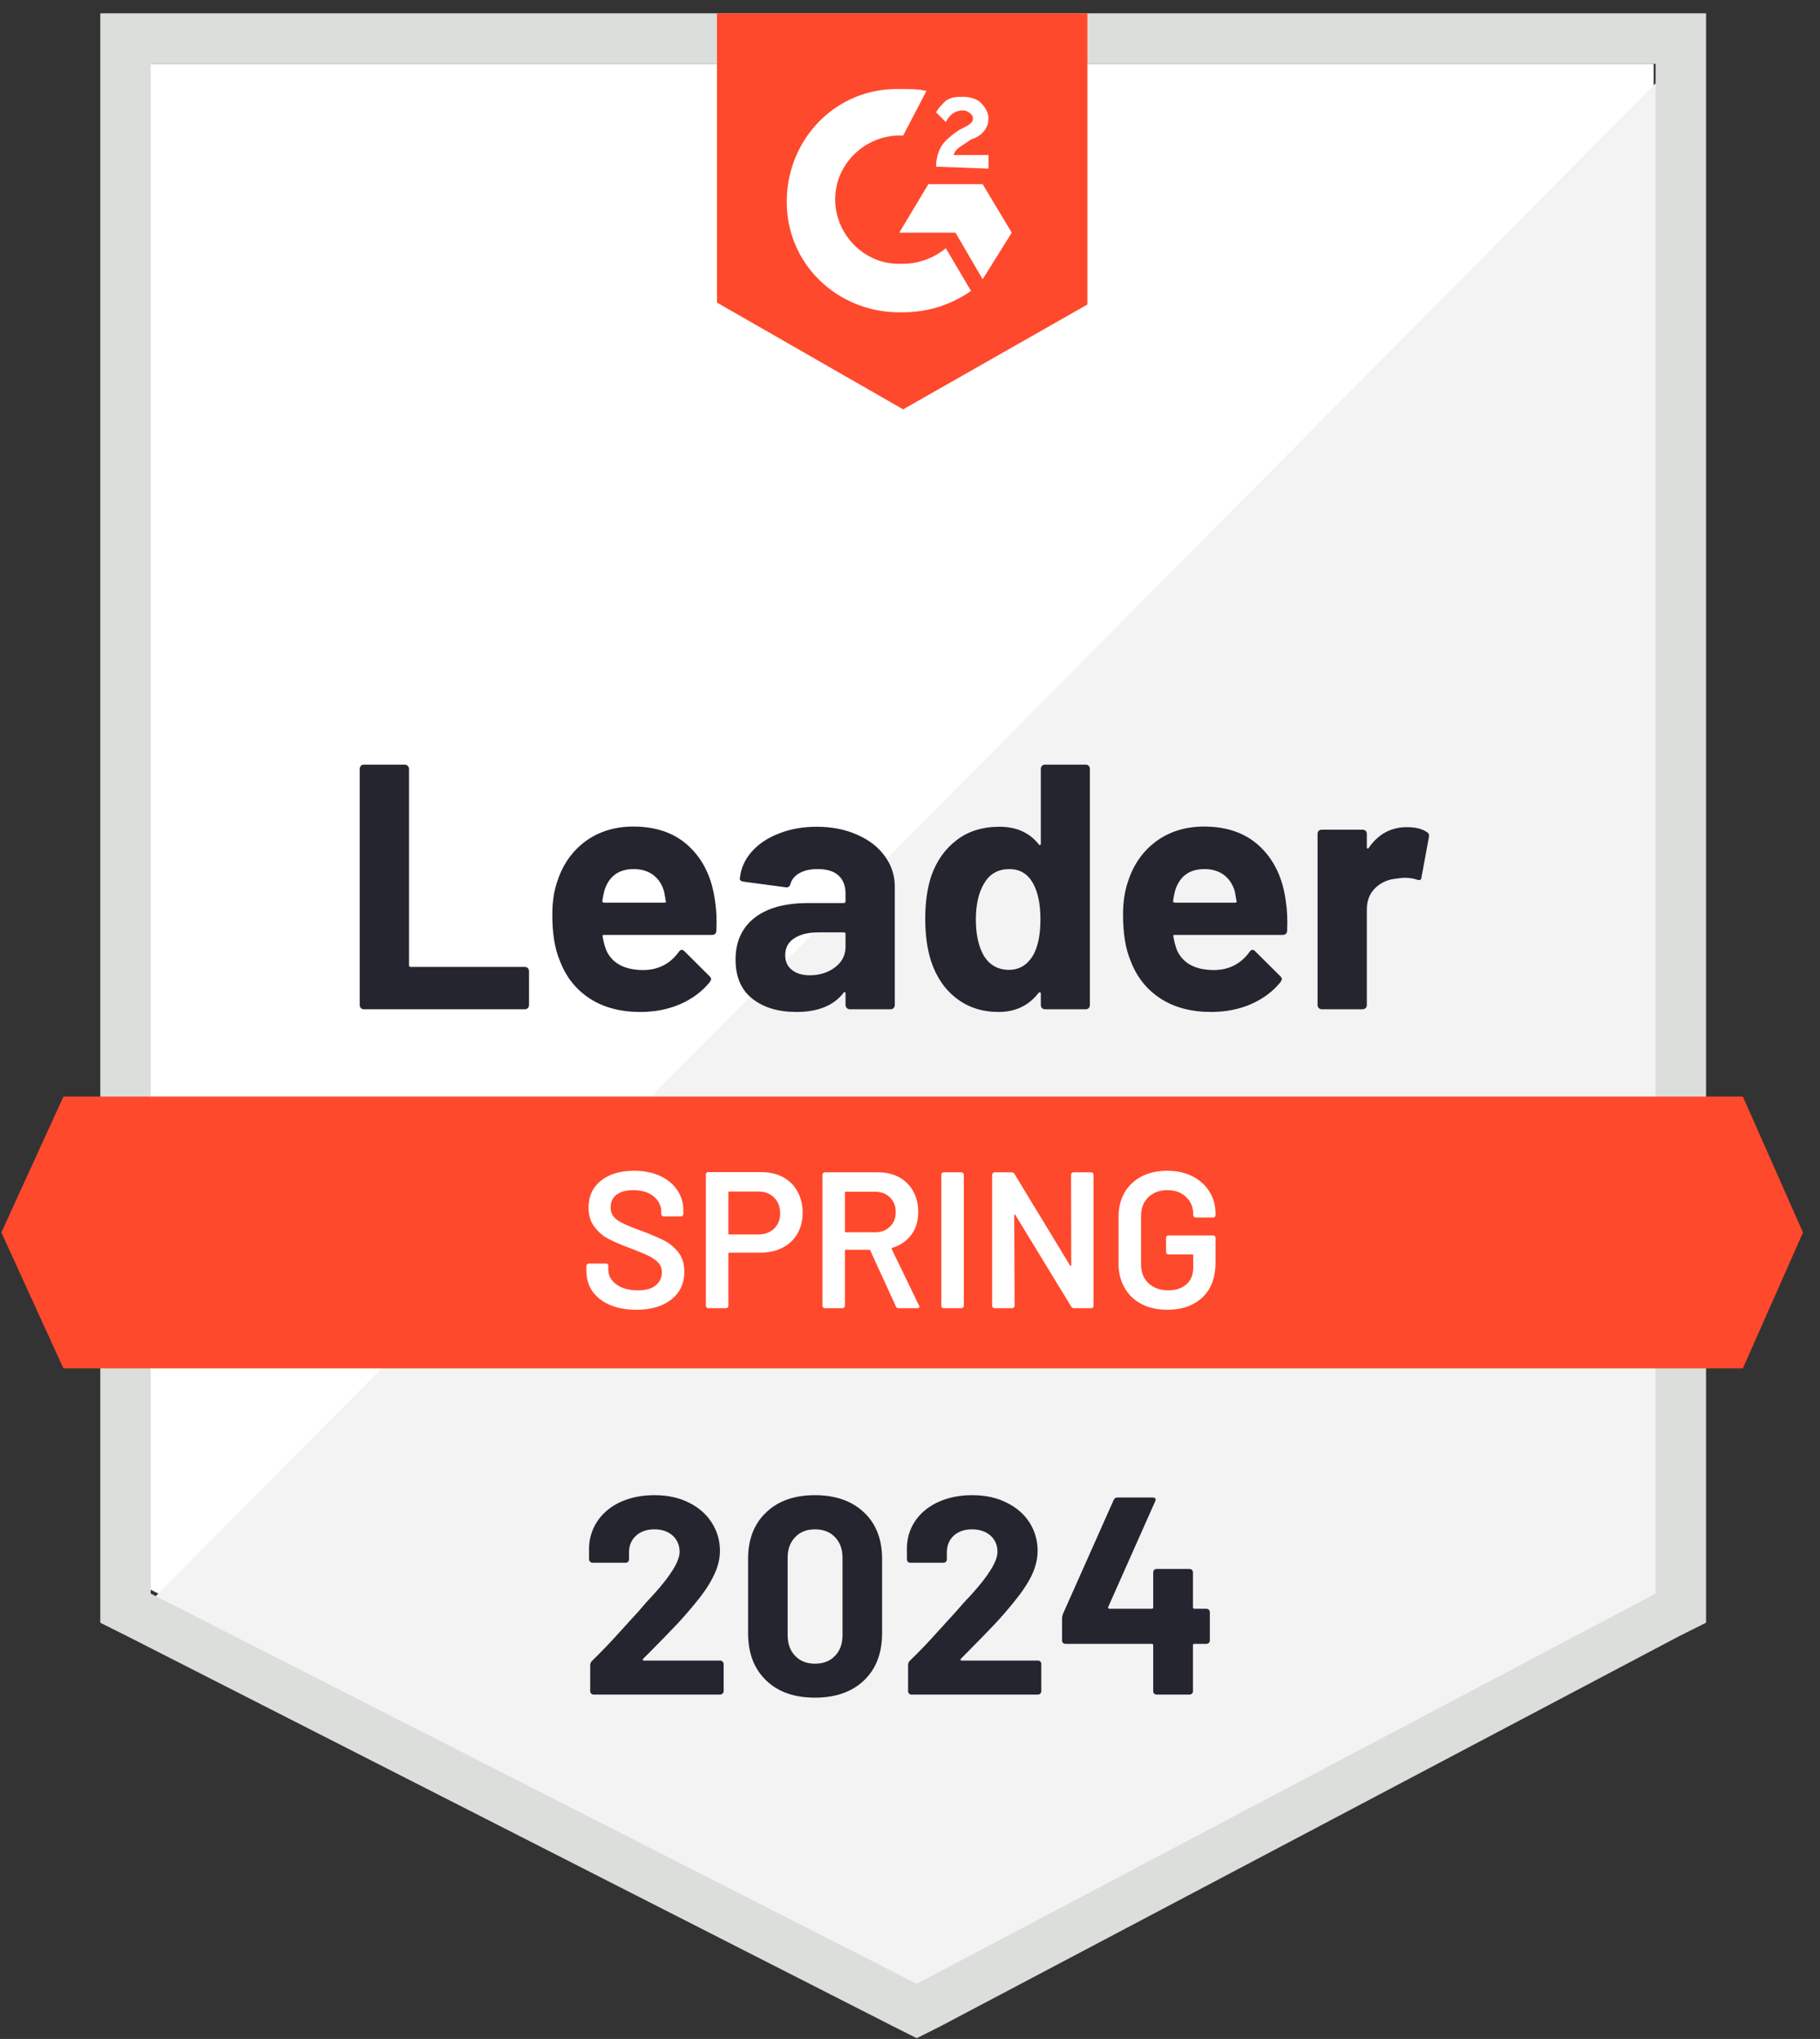 <?xml version="1.0" encoding="UTF-8"?> <svg xmlns="http://www.w3.org/2000/svg" width="92" height="103" viewBox="0 0 92 103" fill="none"><rect x="0" y="0" width="92" height="103" fill="#333333" stroke="none"/><path d="M7.617 80.306L46.34 100.018L83.592 80.306V3.222H7.617V80.306Z" fill="white"></path><path d="M84.376 3.518L6.833 81.68L47.025 101.588L84.376 82.464V3.518Z" fill="#F2F3F2"></path><path d="M5.07 28.917V81.974L6.442 82.66L45.165 102.372L46.341 102.961L47.517 102.372L84.868 82.66L86.24 81.974V0.673H5.07V28.917ZM7.619 80.502V3.223H83.691V80.502L46.341 100.214L7.619 80.502Z" fill="#DCDEDC"></path><path d="M45.653 4.498C46.046 4.498 46.438 4.498 46.83 4.596L45.653 6.851C43.889 6.753 42.32 8.126 42.222 9.891C42.124 11.657 43.497 13.226 45.261 13.324H45.653C46.438 13.324 47.222 13.03 47.81 12.54L49.085 14.697C48.105 15.383 46.928 15.776 45.653 15.776C42.516 15.874 39.87 13.52 39.772 10.382C39.674 7.244 42.026 4.596 45.163 4.498H45.653ZM49.673 9.303L51.144 11.755L49.673 14.108L48.3 11.755H45.457L46.928 9.303H49.673ZM47.32 8.421C47.32 8.028 47.418 7.636 47.614 7.342C47.81 7.048 48.203 6.753 48.496 6.557L48.692 6.459C49.085 6.263 49.183 6.165 49.183 5.969C49.183 5.773 48.889 5.576 48.692 5.576C48.3 5.576 48.007 5.773 47.81 6.165L47.32 5.675C47.418 5.478 47.614 5.282 47.81 5.086C48.105 4.89 48.398 4.89 48.692 4.89C48.987 4.89 49.379 4.988 49.575 5.184C49.771 5.38 49.967 5.675 49.967 5.969C49.967 6.459 49.673 6.851 49.085 7.048L48.791 7.244C48.496 7.44 48.3 7.538 48.203 7.832H49.967V8.519L47.32 8.421ZM45.653 20.679L54.967 15.383V0.673H36.242V15.285L45.653 20.679ZM88.101 55.396H3.206L0.069 62.261L3.206 69.126H88.101L91.14 62.261L88.101 55.396Z" fill="#FF492C"></path><path d="M18.39 50.984C18.331 50.984 18.282 50.964 18.243 50.925C18.204 50.879 18.184 50.827 18.184 50.768V38.842C18.184 38.784 18.204 38.731 18.243 38.686C18.282 38.647 18.331 38.627 18.39 38.627H20.459C20.517 38.627 20.566 38.647 20.606 38.686C20.651 38.731 20.674 38.784 20.674 38.842V48.757C20.674 48.816 20.703 48.846 20.762 48.846H26.527C26.586 48.846 26.638 48.865 26.683 48.904C26.723 48.95 26.742 49.003 26.742 49.062V50.768C26.742 50.827 26.723 50.879 26.683 50.925C26.638 50.964 26.586 50.984 26.527 50.984H18.39ZM36.144 45.511C36.216 45.956 36.238 46.456 36.212 47.012C36.206 47.155 36.131 47.228 35.987 47.228H30.536C30.464 47.228 30.442 47.257 30.468 47.316C30.5 47.551 30.562 47.787 30.654 48.022C30.961 48.676 31.585 49.003 32.526 49.003C33.278 48.996 33.872 48.692 34.31 48.09C34.356 48.019 34.408 47.983 34.467 47.983C34.507 47.983 34.549 48.005 34.595 48.051L35.859 49.306C35.918 49.365 35.947 49.418 35.947 49.463C35.947 49.49 35.925 49.538 35.879 49.611C35.493 50.088 34.993 50.461 34.379 50.729C33.771 50.99 33.101 51.121 32.369 51.121C31.356 51.121 30.5 50.892 29.801 50.434C29.102 49.977 28.598 49.336 28.291 48.512C28.043 47.924 27.919 47.152 27.919 46.198C27.919 45.55 28.007 44.982 28.183 44.491C28.458 43.655 28.932 42.988 29.605 42.491C30.285 42 31.088 41.755 32.016 41.755C33.193 41.755 34.137 42.095 34.85 42.775C35.562 43.455 35.993 44.367 36.144 45.511ZM32.036 43.903C31.291 43.903 30.801 44.249 30.566 44.943C30.52 45.099 30.481 45.289 30.448 45.511C30.448 45.57 30.477 45.599 30.536 45.599H33.585C33.657 45.599 33.68 45.57 33.654 45.511C33.595 45.172 33.565 45.008 33.565 45.021C33.461 44.668 33.278 44.393 33.016 44.197C32.748 44.001 32.422 43.903 32.036 43.903ZM41.28 41.765C42.045 41.765 42.728 41.899 43.329 42.167C43.931 42.429 44.398 42.791 44.731 43.255C45.065 43.713 45.231 44.223 45.231 44.786V50.768C45.231 50.827 45.212 50.879 45.172 50.925C45.133 50.964 45.084 50.984 45.025 50.984H42.957C42.898 50.984 42.849 50.964 42.81 50.925C42.764 50.879 42.741 50.827 42.741 50.768V50.189C42.741 50.157 42.731 50.134 42.712 50.121C42.686 50.108 42.663 50.117 42.643 50.15C42.146 50.797 41.352 51.121 40.261 51.121C39.339 51.121 38.598 50.898 38.035 50.454C37.467 50.01 37.182 49.349 37.182 48.473C37.182 47.571 37.503 46.868 38.143 46.364C38.777 45.868 39.683 45.619 40.859 45.619H42.653C42.712 45.619 42.741 45.59 42.741 45.531V45.138C42.741 44.753 42.624 44.449 42.388 44.227C42.153 44.011 41.8 43.903 41.329 43.903C40.97 43.903 40.669 43.968 40.427 44.099C40.186 44.23 40.029 44.413 39.957 44.648C39.924 44.779 39.849 44.838 39.732 44.825L37.595 44.54C37.451 44.514 37.385 44.462 37.398 44.383C37.444 43.887 37.64 43.438 37.986 43.04C38.333 42.641 38.794 42.33 39.369 42.108C39.938 41.88 40.575 41.765 41.28 41.765ZM40.928 49.267C41.431 49.267 41.859 49.133 42.212 48.865C42.565 48.597 42.741 48.251 42.741 47.826V47.188C42.741 47.13 42.712 47.1 42.653 47.1H41.388C40.859 47.1 40.444 47.201 40.143 47.404C39.843 47.6 39.692 47.881 39.692 48.247C39.692 48.568 39.803 48.816 40.026 48.993C40.248 49.176 40.548 49.267 40.928 49.267ZM52.613 38.842C52.613 38.784 52.632 38.731 52.672 38.686C52.711 38.647 52.76 38.627 52.819 38.627H54.887C54.946 38.627 54.995 38.647 55.035 38.686C55.074 38.731 55.093 38.784 55.093 38.842V50.768C55.093 50.827 55.074 50.879 55.035 50.925C54.995 50.964 54.946 50.984 54.887 50.984H52.819C52.76 50.984 52.711 50.964 52.672 50.925C52.632 50.879 52.613 50.827 52.613 50.768V50.189C52.613 50.157 52.6 50.137 52.574 50.13C52.548 50.124 52.525 50.13 52.505 50.15C52.008 50.797 51.332 51.121 50.476 51.121C49.652 51.121 48.943 50.892 48.348 50.434C47.754 49.977 47.326 49.349 47.064 48.551C46.868 47.937 46.77 47.224 46.77 46.413C46.77 45.577 46.875 44.847 47.084 44.227C47.358 43.468 47.786 42.87 48.368 42.432C48.95 41.987 49.669 41.765 50.525 41.765C51.374 41.765 52.035 42.059 52.505 42.648C52.525 42.687 52.548 42.7 52.574 42.687C52.6 42.674 52.613 42.651 52.613 42.618V38.842ZM52.24 48.228C52.475 47.796 52.593 47.201 52.593 46.443C52.593 45.658 52.463 45.04 52.201 44.589C51.933 44.132 51.541 43.903 51.025 43.903C50.469 43.903 50.051 44.132 49.77 44.589C49.476 45.054 49.329 45.678 49.329 46.463C49.329 47.169 49.453 47.757 49.701 48.228C49.995 48.738 50.43 48.993 51.005 48.993C51.534 48.993 51.946 48.738 52.24 48.228ZM64.994 45.511C65.066 45.956 65.089 46.456 65.063 47.012C65.056 47.155 64.981 47.228 64.837 47.228H59.387C59.315 47.228 59.292 47.257 59.318 47.316C59.351 47.551 59.413 47.787 59.505 48.022C59.812 48.676 60.436 49.003 61.377 49.003C62.128 48.996 62.723 48.692 63.161 48.09C63.207 48.019 63.259 47.983 63.318 47.983C63.357 47.983 63.4 48.005 63.445 48.051L64.71 49.306C64.769 49.365 64.798 49.418 64.798 49.463C64.798 49.49 64.775 49.538 64.73 49.611C64.344 50.088 63.844 50.461 63.23 50.729C62.622 50.99 61.952 51.121 61.22 51.121C60.207 51.121 59.351 50.892 58.651 50.434C57.952 49.977 57.449 49.336 57.142 48.512C56.894 47.924 56.769 47.152 56.769 46.198C56.769 45.55 56.858 44.982 57.034 44.491C57.309 43.655 57.782 42.988 58.456 42.491C59.135 42 59.939 41.755 60.867 41.755C62.044 41.755 62.988 42.095 63.7 42.775C64.413 43.455 64.844 44.367 64.994 45.511ZM60.887 43.903C60.142 43.903 59.651 44.249 59.416 44.943C59.37 45.099 59.331 45.289 59.299 45.511C59.299 45.57 59.328 45.599 59.387 45.599H62.436C62.507 45.599 62.531 45.57 62.504 45.511C62.446 45.172 62.416 45.008 62.416 45.021C62.311 44.668 62.128 44.393 61.867 44.197C61.599 44.001 61.272 43.903 60.887 43.903ZM71.121 41.785C71.546 41.785 71.879 41.866 72.121 42.03C72.219 42.082 72.255 42.17 72.229 42.295L71.856 44.315C71.85 44.452 71.768 44.491 71.612 44.432C71.435 44.373 71.229 44.344 70.994 44.344C70.902 44.344 70.775 44.357 70.612 44.383C70.186 44.416 69.827 44.57 69.533 44.844C69.239 45.126 69.092 45.495 69.092 45.953V50.768C69.092 50.827 69.072 50.879 69.033 50.925C68.988 50.964 68.935 50.984 68.876 50.984H66.817C66.759 50.984 66.707 50.964 66.661 50.925C66.621 50.879 66.602 50.827 66.602 50.768V42.118C66.602 42.059 66.621 42.01 66.661 41.971C66.707 41.932 66.759 41.912 66.817 41.912H68.876C68.935 41.912 68.988 41.932 69.033 41.971C69.072 42.01 69.092 42.059 69.092 42.118V42.795C69.092 42.828 69.102 42.85 69.121 42.863C69.147 42.877 69.167 42.87 69.18 42.844C69.664 42.138 70.311 41.785 71.121 41.785Z" fill="#252530"></path><path d="M32.162 66.165C31.652 66.165 31.208 66.083 30.829 65.92C30.45 65.756 30.156 65.527 29.946 65.233C29.744 64.939 29.643 64.592 29.643 64.194V63.948C29.643 63.916 29.656 63.886 29.682 63.86C29.701 63.84 29.728 63.83 29.76 63.83H30.633C30.665 63.83 30.695 63.84 30.721 63.86C30.741 63.886 30.75 63.916 30.75 63.948V64.135C30.75 64.435 30.884 64.684 31.152 64.88C31.42 65.083 31.786 65.184 32.25 65.184C32.649 65.184 32.95 65.099 33.152 64.929C33.355 64.759 33.456 64.54 33.456 64.272C33.456 64.089 33.401 63.932 33.289 63.801C33.178 63.677 33.022 63.563 32.819 63.458C32.61 63.353 32.299 63.222 31.887 63.066C31.423 62.896 31.048 62.736 30.76 62.585C30.473 62.435 30.234 62.229 30.044 61.967C29.848 61.712 29.75 61.392 29.75 61.006C29.75 60.431 29.96 59.976 30.378 59.643C30.796 59.309 31.355 59.143 32.054 59.143C32.544 59.143 32.979 59.228 33.358 59.398C33.73 59.568 34.021 59.806 34.23 60.114C34.44 60.414 34.544 60.764 34.544 61.163V61.33C34.544 61.363 34.531 61.392 34.505 61.418C34.486 61.438 34.459 61.447 34.427 61.447H33.544C33.512 61.447 33.486 61.438 33.466 61.418C33.44 61.392 33.427 61.363 33.427 61.33V61.222C33.427 60.914 33.303 60.656 33.054 60.447C32.799 60.231 32.45 60.123 32.005 60.123C31.646 60.123 31.368 60.199 31.172 60.349C30.969 60.499 30.868 60.712 30.868 60.987C30.868 61.183 30.92 61.343 31.025 61.467C31.129 61.591 31.286 61.703 31.495 61.8C31.704 61.905 32.028 62.036 32.466 62.193C32.93 62.369 33.303 62.53 33.584 62.673C33.858 62.817 34.097 63.017 34.299 63.272C34.495 63.533 34.593 63.857 34.593 64.243C34.593 64.831 34.374 65.298 33.936 65.645C33.505 65.991 32.914 66.165 32.162 66.165ZM38.495 59.212C38.907 59.212 39.269 59.297 39.583 59.466C39.897 59.636 40.139 59.875 40.308 60.182C40.485 60.496 40.573 60.856 40.573 61.261C40.573 61.66 40.485 62.013 40.308 62.32C40.132 62.628 39.884 62.863 39.564 63.026C39.237 63.197 38.861 63.281 38.436 63.281H36.867C36.835 63.281 36.819 63.298 36.819 63.33V65.969C36.819 66.001 36.809 66.028 36.789 66.047C36.763 66.073 36.733 66.086 36.701 66.086H35.799C35.766 66.086 35.74 66.073 35.721 66.047C35.694 66.028 35.681 66.001 35.681 65.969V59.329C35.681 59.297 35.694 59.267 35.721 59.241C35.74 59.221 35.766 59.212 35.799 59.212H38.495ZM38.328 62.36C38.662 62.36 38.929 62.262 39.132 62.065C39.334 61.869 39.436 61.611 39.436 61.291C39.436 60.964 39.334 60.699 39.132 60.496C38.929 60.294 38.662 60.192 38.328 60.192H36.867C36.835 60.192 36.819 60.209 36.819 60.241V62.311C36.819 62.343 36.835 62.36 36.867 62.36H38.328ZM45.426 66.086C45.361 66.086 45.315 66.057 45.288 65.998L43.994 63.173C43.981 63.147 43.962 63.134 43.936 63.134H42.759C42.727 63.134 42.71 63.151 42.71 63.183V65.969C42.71 66.001 42.697 66.028 42.671 66.047C42.651 66.073 42.625 66.086 42.593 66.086H41.691C41.658 66.086 41.632 66.073 41.612 66.047C41.586 66.028 41.573 66.001 41.573 65.969V59.339C41.573 59.306 41.586 59.28 41.612 59.261C41.632 59.234 41.658 59.221 41.691 59.221H44.387C44.785 59.221 45.138 59.303 45.445 59.466C45.752 59.636 45.991 59.872 46.161 60.172C46.331 60.48 46.416 60.83 46.416 61.222C46.416 61.673 46.302 62.056 46.073 62.369C45.837 62.69 45.514 62.912 45.102 63.036C45.089 63.036 45.08 63.043 45.073 63.056C45.066 63.069 45.066 63.082 45.073 63.095L46.455 65.949C46.468 65.975 46.475 65.995 46.475 66.008C46.475 66.06 46.439 66.086 46.367 66.086H45.426ZM42.759 60.202C42.727 60.202 42.71 60.218 42.71 60.251V62.203C42.71 62.235 42.727 62.252 42.759 62.252H44.23C44.544 62.252 44.795 62.157 44.984 61.967C45.181 61.784 45.279 61.539 45.279 61.232C45.279 60.924 45.181 60.676 44.984 60.486C44.795 60.297 44.544 60.202 44.23 60.202H42.759ZM47.7 66.086C47.667 66.086 47.638 66.073 47.612 66.047C47.592 66.028 47.582 66.001 47.582 65.969V59.339C47.582 59.306 47.592 59.28 47.612 59.261C47.638 59.234 47.667 59.221 47.7 59.221H48.602C48.635 59.221 48.661 59.234 48.681 59.261C48.706 59.28 48.72 59.306 48.72 59.339V65.969C48.72 66.001 48.706 66.028 48.681 66.047C48.661 66.073 48.635 66.086 48.602 66.086H47.7ZM54.141 59.339C54.141 59.306 54.154 59.28 54.18 59.261C54.2 59.234 54.226 59.221 54.258 59.221H55.16C55.193 59.221 55.222 59.234 55.248 59.261C55.268 59.28 55.278 59.306 55.278 59.339V65.969C55.278 66.001 55.268 66.028 55.248 66.047C55.222 66.073 55.193 66.086 55.16 66.086H54.288C54.222 66.086 54.177 66.06 54.151 66.008L51.327 61.379C51.314 61.359 51.301 61.349 51.288 61.349C51.275 61.356 51.268 61.373 51.268 61.398L51.288 65.969C51.288 66.001 51.275 66.028 51.249 66.047C51.229 66.073 51.203 66.086 51.17 66.086H50.268C50.236 66.086 50.209 66.073 50.19 66.047C50.164 66.028 50.151 66.001 50.151 65.969V59.339C50.151 59.306 50.164 59.28 50.19 59.261C50.209 59.234 50.236 59.221 50.268 59.221H51.141C51.206 59.221 51.252 59.248 51.278 59.3L54.092 63.929C54.105 63.948 54.118 63.955 54.131 63.948C54.144 63.948 54.151 63.935 54.151 63.909L54.141 59.339ZM59.003 66.165C58.513 66.165 58.082 66.07 57.709 65.88C57.337 65.684 57.049 65.41 56.847 65.056C56.644 64.704 56.542 64.298 56.542 63.84V61.467C56.542 61.003 56.644 60.594 56.847 60.241C57.049 59.895 57.337 59.623 57.709 59.427C58.082 59.238 58.513 59.143 59.003 59.143C59.487 59.143 59.915 59.238 60.287 59.427C60.654 59.617 60.938 59.875 61.14 60.202C61.343 60.529 61.444 60.898 61.444 61.31V61.389C61.444 61.422 61.434 61.447 61.414 61.467C61.389 61.493 61.359 61.506 61.326 61.506H60.434C60.402 61.506 60.376 61.493 60.356 61.467C60.33 61.447 60.317 61.422 60.317 61.389V61.34C60.317 60.987 60.196 60.696 59.954 60.467C59.719 60.238 59.402 60.123 59.003 60.123C58.605 60.123 58.284 60.245 58.042 60.486C57.801 60.722 57.68 61.036 57.68 61.428V63.88C57.68 64.272 57.807 64.589 58.062 64.831C58.317 65.066 58.647 65.184 59.052 65.184C59.444 65.184 59.755 65.079 59.983 64.87C60.206 64.668 60.317 64.386 60.317 64.027V63.419C60.317 63.386 60.3 63.37 60.268 63.37H59.062C59.029 63.37 59 63.356 58.974 63.33C58.954 63.311 58.944 63.285 58.944 63.252V62.526C58.944 62.494 58.954 62.467 58.974 62.448C59 62.422 59.029 62.408 59.062 62.408H61.326C61.359 62.408 61.389 62.422 61.414 62.448C61.434 62.467 61.444 62.494 61.444 62.526V63.781C61.444 64.533 61.225 65.119 60.787 65.537C60.343 65.955 59.748 66.165 59.003 66.165Z" fill="white"></path><path d="M32.511 83.798C32.492 83.818 32.485 83.838 32.492 83.857C32.505 83.877 32.524 83.886 32.551 83.886H36.403C36.449 83.886 36.488 83.903 36.521 83.936C36.56 83.968 36.58 84.007 36.58 84.053V85.436C36.58 85.482 36.56 85.521 36.521 85.554C36.488 85.586 36.449 85.603 36.403 85.603H30.011C29.959 85.603 29.917 85.586 29.884 85.554C29.852 85.521 29.835 85.482 29.835 85.436V84.122C29.835 84.037 29.864 83.965 29.923 83.906C30.387 83.455 30.861 82.961 31.345 82.425C31.828 81.889 32.132 81.556 32.256 81.425C32.518 81.111 32.786 80.81 33.06 80.523C33.923 79.568 34.354 78.859 34.354 78.394C34.354 78.061 34.236 77.787 34.001 77.571C33.766 77.362 33.459 77.257 33.08 77.257C32.701 77.257 32.394 77.362 32.158 77.571C31.916 77.787 31.796 78.071 31.796 78.424V78.777C31.796 78.823 31.779 78.862 31.747 78.895C31.714 78.927 31.675 78.944 31.629 78.944H29.953C29.907 78.944 29.868 78.927 29.835 78.895C29.796 78.862 29.776 78.823 29.776 78.777V78.11C29.809 77.6 29.972 77.146 30.266 76.747C30.561 76.355 30.95 76.054 31.433 75.845C31.923 75.635 32.472 75.531 33.08 75.531C33.753 75.531 34.338 75.658 34.835 75.913C35.331 76.162 35.714 76.499 35.982 76.924C36.256 77.355 36.393 77.829 36.393 78.346C36.393 78.744 36.292 79.153 36.089 79.571C35.894 79.99 35.596 80.441 35.197 80.925C34.903 81.291 34.586 81.657 34.246 82.023C33.907 82.382 33.4 82.903 32.727 83.582L32.511 83.798ZM41.197 85.76C40.151 85.76 39.328 85.469 38.727 84.887C38.119 84.305 37.815 83.51 37.815 82.504V78.748C37.815 77.76 38.119 76.979 38.727 76.404C39.328 75.822 40.151 75.531 41.197 75.531C42.236 75.531 43.063 75.822 43.677 76.404C44.285 76.979 44.589 77.76 44.589 78.748V82.504C44.589 83.51 44.285 84.305 43.677 84.887C43.063 85.469 42.236 85.76 41.197 85.76ZM41.197 84.043C41.622 84.043 41.958 83.913 42.206 83.651C42.461 83.39 42.589 83.04 42.589 82.602V78.689C42.589 78.257 42.461 77.911 42.206 77.649C41.958 77.388 41.622 77.257 41.197 77.257C40.779 77.257 40.446 77.388 40.197 77.649C39.942 77.911 39.815 78.257 39.815 78.689V82.602C39.815 83.04 39.942 83.39 40.197 83.651C40.446 83.913 40.779 84.043 41.197 84.043ZM48.569 83.798C48.549 83.818 48.546 83.838 48.559 83.857C48.566 83.877 48.585 83.886 48.618 83.886H52.471C52.516 83.886 52.556 83.903 52.588 83.936C52.621 83.968 52.637 84.007 52.637 84.053V85.436C52.637 85.482 52.621 85.521 52.588 85.554C52.556 85.586 52.516 85.603 52.471 85.603H46.069C46.023 85.603 45.984 85.586 45.952 85.554C45.919 85.521 45.903 85.482 45.903 85.436V84.122C45.903 84.037 45.929 83.965 45.981 83.906C46.451 83.455 46.925 82.961 47.402 82.425C47.886 81.889 48.19 81.556 48.314 81.425C48.582 81.111 48.853 80.81 49.128 80.523C49.99 79.568 50.422 78.859 50.422 78.394C50.422 78.061 50.304 77.787 50.069 77.571C49.827 77.362 49.517 77.257 49.138 77.257C48.758 77.257 48.451 77.362 48.216 77.571C47.981 77.787 47.863 78.071 47.863 78.424V78.777C47.863 78.823 47.847 78.862 47.814 78.895C47.781 78.927 47.739 78.944 47.687 78.944H46.01C45.965 78.944 45.925 78.927 45.893 78.895C45.86 78.862 45.844 78.823 45.844 78.777V78.11C45.87 77.6 46.03 77.146 46.324 76.747C46.618 76.355 47.01 76.054 47.5 75.845C47.991 75.635 48.536 75.531 49.138 75.531C49.81 75.531 50.396 75.658 50.892 75.913C51.395 76.162 51.781 76.499 52.049 76.924C52.317 77.355 52.451 77.829 52.451 78.346C52.451 78.744 52.353 79.153 52.157 79.571C51.954 79.99 51.654 80.441 51.255 80.925C50.961 81.291 50.644 81.657 50.304 82.023C49.964 82.382 49.458 82.903 48.785 83.582L48.569 83.798ZM60.98 81.268C61.025 81.268 61.068 81.284 61.107 81.317C61.14 81.35 61.156 81.389 61.156 81.435V82.876C61.156 82.922 61.14 82.961 61.107 82.994C61.068 83.027 61.025 83.043 60.98 83.043H60.372C60.326 83.043 60.303 83.066 60.303 83.112V85.436C60.303 85.482 60.287 85.521 60.254 85.554C60.215 85.586 60.172 85.603 60.127 85.603H58.47C58.418 85.603 58.375 85.586 58.343 85.554C58.31 85.521 58.294 85.482 58.294 85.436V83.112C58.294 83.066 58.271 83.043 58.225 83.043H53.863C53.817 83.043 53.774 83.027 53.735 82.994C53.703 82.961 53.686 82.922 53.686 82.876V81.739C53.686 81.68 53.703 81.608 53.735 81.523L56.294 75.776C56.333 75.691 56.398 75.649 56.49 75.649H58.264C58.33 75.649 58.375 75.665 58.401 75.698C58.428 75.73 58.424 75.779 58.392 75.845L56.019 81.18C56.013 81.199 56.013 81.219 56.019 81.239C56.032 81.258 56.049 81.268 56.069 81.268H58.225C58.271 81.268 58.294 81.242 58.294 81.19V79.434C58.294 79.382 58.31 79.339 58.343 79.307C58.375 79.274 58.418 79.258 58.47 79.258H60.127C60.172 79.258 60.215 79.274 60.254 79.307C60.287 79.339 60.303 79.382 60.303 79.434V81.19C60.303 81.242 60.326 81.268 60.372 81.268H60.98Z" fill="#252530"></path></svg>